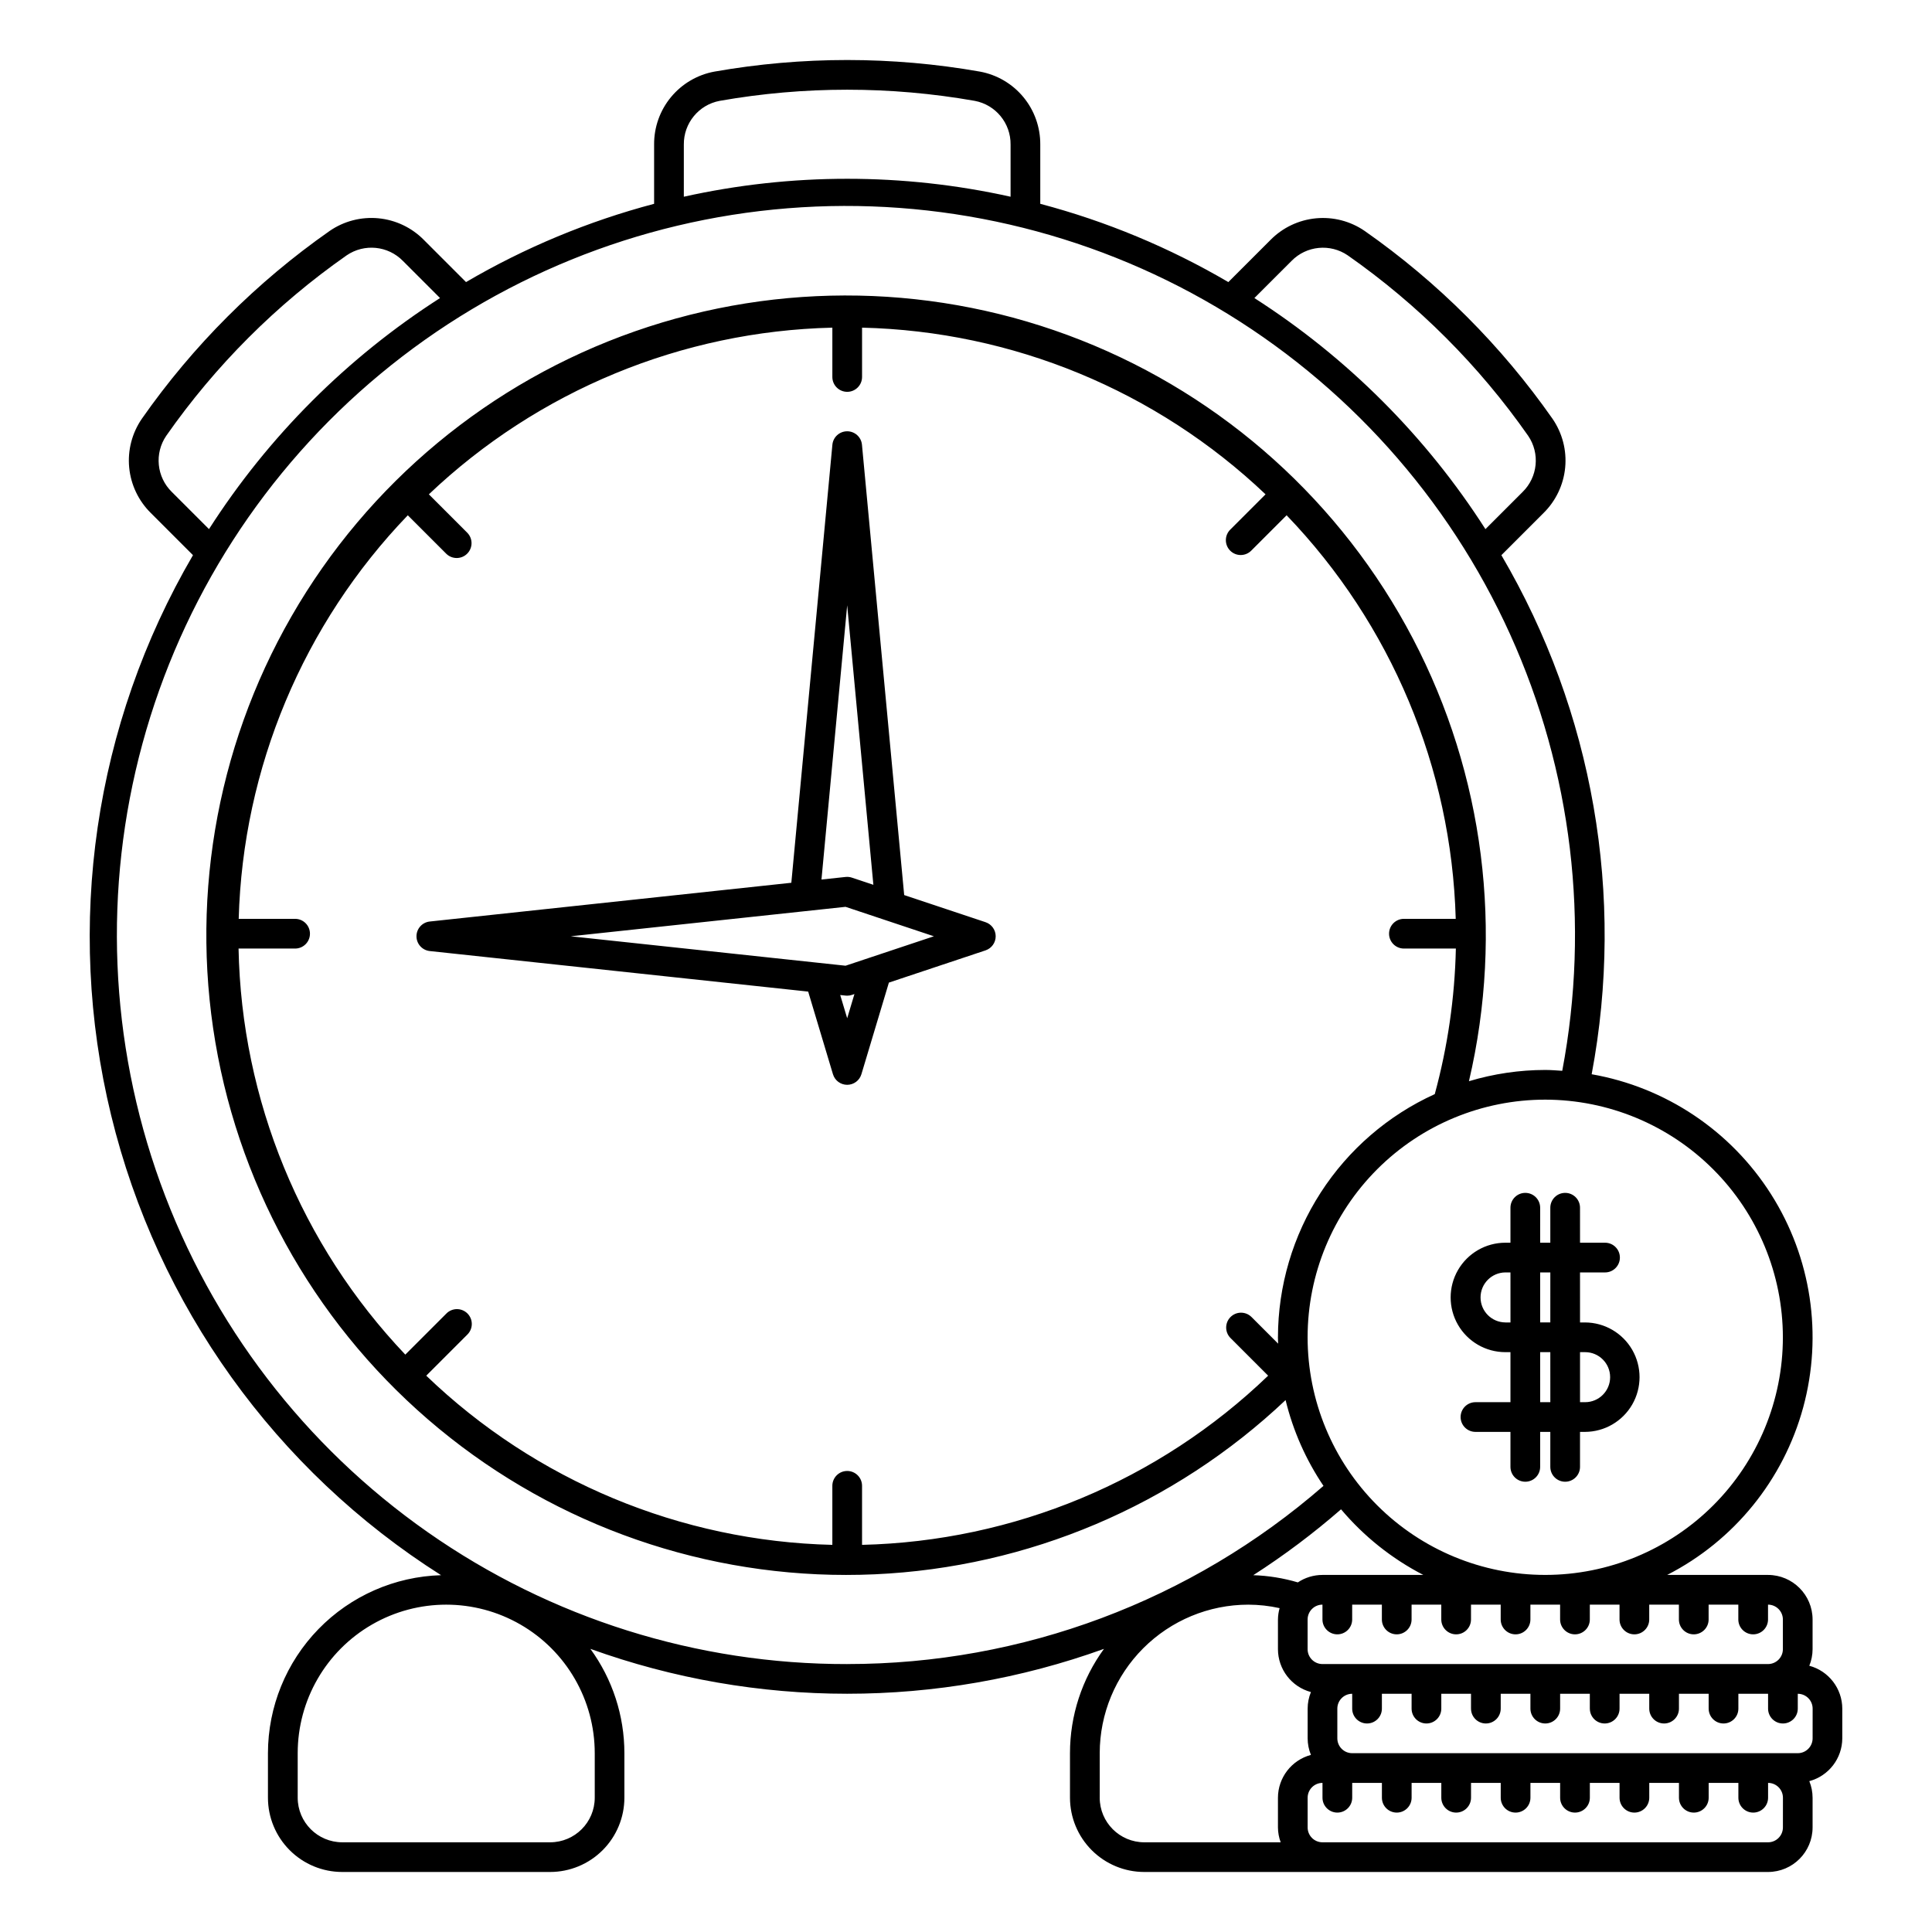 <?xml version="1.0" encoding="UTF-8"?>
<!-- Uploaded to: SVG Repo, www.svgrepo.com, Generator: SVG Repo Mixer Tools -->
<svg fill="#000000" width="800px" height="800px" version="1.1" viewBox="144 144 512 512" xmlns="http://www.w3.org/2000/svg">
 <path d="m405.18 388.39-21.562-7.188-11.188-119.34c-0.188-2.023-1.887-3.566-3.918-3.566-2.035 0-3.731 1.543-3.922 3.566l-10.879 116.08-95.828 10.27c-1.996 0.215-3.512 1.902-3.512 3.914 0 2.008 1.516 3.695 3.512 3.91l100.29 10.746 6.566 21.895 0.004 0.004c0.496 1.664 2.031 2.805 3.769 2.805s3.273-1.141 3.769-2.805l7.285-24.285 25.613-8.539c1.605-0.539 2.688-2.039 2.688-3.734 0-1.691-1.082-3.195-2.688-3.731zm-36.668-83.984 6.941 74.074-5.699-1.898c-0.535-0.18-1.102-0.238-1.664-0.18l-6.391 0.684zm0 109.44-1.848-6.156 1.43 0.152h-0.004c0.141 0.016 0.281 0.023 0.422 0.023 0.422 0 0.844-0.066 1.242-0.203l0.68-0.227zm-0.43-13.922-72.832-7.801 72.832-7.805 23.41 7.805zm184.08 64.137h-0.004c0-2.176-1.762-3.938-3.934-3.938-2.176 0-3.938 1.762-3.938 3.938v9.27h-1.348c-5.184 0-9.969 2.766-12.559 7.25-2.59 4.488-2.59 10.016 0 14.504 2.59 4.484 7.375 7.25 12.559 7.25h1.348v13.258h-9.27c-2.176 0-3.938 1.762-3.938 3.934 0 2.176 1.762 3.938 3.938 3.938h9.27v9.27c0 2.176 1.762 3.938 3.938 3.938 2.172 0 3.934-1.762 3.934-3.938v-9.27h2.691v9.27c0 2.176 1.762 3.938 3.938 3.938 2.172 0 3.934-1.762 3.934-3.938v-9.27h1.352c5.16-0.027 9.922-2.797 12.496-7.273 2.57-4.477 2.57-9.98 0-14.457-2.574-4.477-7.336-7.246-12.496-7.273h-1.348l-0.004-13.254h6.633c2.172 0 3.934-1.766 3.934-3.938 0-2.176-1.762-3.938-3.934-3.938h-6.629l-0.004-9.27c0-2.176-1.762-3.938-3.934-3.938-2.176 0-3.938 1.762-3.938 3.938v9.27h-2.691zm-7.871 30.402h-1.348l-0.004-0.004c-3.641-0.027-6.578-2.984-6.578-6.629 0-3.641 2.938-6.598 6.578-6.625h1.348zm18.434 7.871h1.348c3.66 0 6.629 2.965 6.629 6.629 0 3.66-2.969 6.629-6.629 6.629h-1.348zm-7.871 13.258h-2.691l-0.004-13.258h2.691zm0-34.387-0.004 13.254h-2.691v-13.254zm68.633 104.24c0.57-1.395 0.863-2.887 0.867-4.391v-7.871c-0.008-6.519-5.289-11.801-11.809-11.809h-26.73c17.723-9.062 30.809-25.172 36.047-44.379 5.234-19.203 2.141-39.727-8.527-56.531-10.668-16.809-27.922-28.344-47.527-31.777 8.902-47.238 0.406-96.102-23.926-137.56l11.176-11.176c3.266-3.219 5.297-7.488 5.731-12.055 0.434-4.57-0.758-9.145-3.359-12.922-13.555-19.363-30.395-36.207-49.758-49.758-3.777-2.606-8.352-3.793-12.922-3.359-4.566 0.434-8.836 2.461-12.055 5.731l-11.172 11.168c-15.598-9.141-32.363-16.121-49.84-20.742v-15.703c0.031-4.586-1.551-9.039-4.473-12.574-2.926-3.535-7-5.93-11.512-6.758-23.277-4.098-47.094-4.098-70.371 0-4.512 0.828-8.586 3.223-11.508 6.758-2.926 3.535-4.508 7.988-4.473 12.574v15.703c-17.477 4.621-34.246 11.602-49.844 20.742l-11.176-11.176h0.004c-3.223-3.269-7.488-5.297-12.059-5.731-4.566-0.434-9.141 0.754-12.918 3.359-19.363 13.555-36.207 30.398-49.758 49.762-2.602 3.781-3.793 8.352-3.359 12.918 0.434 4.566 2.465 8.836 5.731 12.059l11.18 11.18-0.004-0.004c-26.176 44.801-33.953 98.012-21.691 148.43 12.266 50.418 43.609 94.113 87.441 121.89-12.277 0.355-23.934 5.481-32.5 14.285-8.566 8.805-13.367 20.598-13.383 32.879v11.809c0.004 5.219 2.078 10.223 5.769 13.91 3.688 3.688 8.691 5.766 13.91 5.769h55.102c5.219-0.004 10.223-2.082 13.91-5.769s5.766-8.691 5.769-13.91v-11.809c0-9.934-3.156-19.613-9.012-27.641 43.98 15.863 92.125 15.863 136.11 0-5.856 8.027-9.008 17.707-9.012 27.641v11.809c0.008 5.219 2.082 10.223 5.769 13.91 3.691 3.688 8.691 5.766 13.91 5.769h165.31c6.519-0.008 11.801-5.289 11.809-11.805v-7.875c-0.004-1.504-0.297-2.996-0.867-4.391 5.141-1.379 8.723-6.031 8.738-11.352v-7.871c-0.016-5.324-3.598-9.977-8.738-11.355zm-34.559-16.199v3.938c0 2.172 1.762 3.934 3.938 3.934 2.172 0 3.938-1.762 3.938-3.934v-3.938h7.871v3.938c0 2.172 1.762 3.934 3.934 3.934 2.176 0 3.938-1.762 3.938-3.934v-3.938c2.172 0.004 3.934 1.766 3.938 3.938v7.871c-0.004 2.172-1.766 3.934-3.938 3.938h-118.08c-2.172-0.004-3.934-1.766-3.934-3.938v-7.871c0-2.172 1.762-3.934 3.934-3.938v3.938c0 2.172 1.766 3.934 3.938 3.934 2.176 0 3.938-1.762 3.938-3.934v-3.938h7.871v3.938c0 2.172 1.762 3.934 3.938 3.934 2.172 0 3.934-1.762 3.934-3.934v-3.938h7.871v3.938c0 2.172 1.766 3.934 3.938 3.934 2.176 0 3.938-1.762 3.938-3.934v-3.938h7.871v3.938c0 2.172 1.762 3.934 3.938 3.934 2.172 0 3.934-1.762 3.934-3.934v-3.938h7.871v3.938c0 2.172 1.766 3.934 3.938 3.934s3.938-1.762 3.938-3.934v-3.938h7.871v3.938c0 2.172 1.762 3.934 3.934 3.934 2.176 0 3.938-1.762 3.938-3.934v-3.938zm-67.73-7.871h-26.734c-2.32 0-4.59 0.688-6.519 1.977-3.84-1.137-7.809-1.781-11.812-1.91 8.168-5.246 15.938-11.082 23.258-17.457 6.055 7.172 13.469 13.082 21.809 17.391zm95.285-62.98c0 16.703-6.637 32.723-18.445 44.531-11.812 11.809-27.828 18.445-44.531 18.445s-32.723-6.637-44.531-18.445c-11.812-11.809-18.445-27.828-18.445-44.531s6.633-32.719 18.445-44.531c11.809-11.809 27.828-18.445 44.531-18.445 16.695 0.02 32.703 6.66 44.508 18.469 11.809 11.805 18.449 27.812 18.469 44.508zm-133.82 0c0 0.566 0.047 1.125 0.059 1.688l-7.102-7.106v0.004c-1.543-1.492-4-1.473-5.519 0.047-1.516 1.52-1.539 3.973-0.047 5.516l10.016 10.02 0.004 0.004c-29 27.883-67.402 43.883-107.62 44.836v-15.645c0-2.176-1.762-3.938-3.934-3.938-2.176 0-3.938 1.762-3.938 3.938v15.645c-40.219-0.953-78.621-16.953-107.62-44.836l10.883-10.883c0.754-0.734 1.18-1.742 1.188-2.793 0.008-1.055-0.41-2.062-1.152-2.809-0.746-0.742-1.758-1.16-2.809-1.152-1.055 0.008-2.059 0.434-2.793 1.188l-10.867 10.867c-27.645-29.094-43.41-67.477-44.191-107.61h14.988c2.172 0 3.934-1.762 3.934-3.938 0-2.172-1.762-3.934-3.934-3.934h-14.949c1.113-39.984 17.09-78.113 44.812-106.95l10.207 10.207c1.543 1.504 4.008 1.488 5.531-0.035 1.523-1.523 1.539-3.988 0.035-5.531l-10.191-10.191c28.926-27.484 67.035-43.23 106.93-44.172v13.074-0.004c0 2.176 1.762 3.938 3.938 3.938 2.172 0 3.934-1.762 3.934-3.938v-13.07c39.891 0.941 78.004 16.688 106.93 44.172l-9.324 9.324c-0.758 0.734-1.188 1.742-1.195 2.797-0.008 1.055 0.406 2.066 1.152 2.812 0.746 0.746 1.758 1.16 2.812 1.152 1.055-0.008 2.062-0.438 2.797-1.195l9.34-9.34c27.723 28.832 43.699 66.961 44.816 106.95h-13.73c-2.176 0-3.938 1.762-3.938 3.934 0 2.176 1.762 3.938 3.938 3.938h13.766c-0.289 13.039-2.164 25.996-5.59 38.578-12.375 5.625-22.875 14.691-30.242 26.117-7.367 11.422-11.297 24.727-11.316 38.32zm3.602-285.24c3.949-4.043 10.234-4.668 14.906-1.48 18.605 13.02 34.785 29.199 47.805 47.809 3.188 4.668 2.562 10.953-1.48 14.906l-9.836 9.836-0.004-0.004c-15.746-24.59-36.637-45.48-61.227-61.234zm-161.04-30.844c-0.062-5.652 3.938-10.535 9.492-11.582 22.363-3.938 45.242-3.938 67.605 0 5.555 1.047 9.559 5.93 9.492 11.582v13.824c-28.516-6.34-58.074-6.34-86.59 0zm-135.68 92.07c-4.043-3.953-4.668-10.234-1.48-14.902 13.02-18.609 29.199-34.789 47.809-47.812 4.668-3.184 10.949-2.562 14.902 1.48l9.84 9.84c-24.59 15.754-45.48 36.645-61.23 61.234zm112.07 334.23v11.809c-0.008 6.519-5.289 11.801-11.809 11.809h-55.102c-6.519-0.008-11.801-5.289-11.809-11.809v-11.809c0-14.059 7.5-27.055 19.68-34.086 12.176-7.031 27.18-7.031 39.359 0 12.18 7.031 19.68 20.027 19.68 34.086zm66.914-23.617v0.004c-39.773 0.07-78.594-12.133-111.17-34.949-32.578-22.812-57.32-55.121-70.852-92.52-13.535-37.398-15.195-78.059-4.758-116.44 10.434-38.375 32.457-72.598 63.066-97.992 30.605-25.395 68.305-40.727 107.95-43.902 39.641-3.176 79.301 5.961 113.56 26.164 34.258 20.199 61.449 50.48 77.855 86.707 16.41 36.227 21.242 76.637 13.832 115.71-1.492-0.094-2.977-0.227-4.492-0.227h0.004c-6.856 0.004-13.676 1.012-20.238 2.984 9.285-39.625 4.012-81.266-14.863-117.32-18.875-36.055-50.09-64.117-87.941-79.062-37.852-14.945-79.816-15.773-118.23-2.34-38.414 13.438-70.715 40.242-91 75.523-20.289 35.277-27.207 76.676-19.496 116.64 7.715 39.957 29.543 75.809 61.5 101 31.957 25.199 71.914 38.059 112.57 36.234 40.652-1.824 79.297-18.215 108.87-46.172 1.973 8.117 5.371 15.816 10.043 22.738-34.98 30.469-79.812 47.242-126.2 47.219zm66.914 35.426v-11.809h-0.004c0.012-10.434 4.164-20.438 11.543-27.816 7.379-7.379 17.383-11.531 27.816-11.543 2.797 0.008 5.582 0.316 8.312 0.922-0.277 0.98-0.426 1.996-0.438 3.016v7.871c0.016 5.324 3.594 9.973 8.738 11.352-0.57 1.395-0.863 2.887-0.867 4.394v7.871c0.004 1.504 0.297 2.996 0.867 4.391-5.144 1.379-8.723 6.031-8.738 11.352v7.875c0.012 1.344 0.258 2.672 0.723 3.934h-36.148c-6.519-0.008-11.801-5.289-11.809-11.809zm181.05 7.871v0.004c-0.004 2.172-1.766 3.934-3.938 3.934h-118.08c-2.172 0-3.934-1.762-3.934-3.934v-7.875c0-2.172 1.762-3.934 3.934-3.934v3.938-0.004c0 2.176 1.766 3.938 3.938 3.938 2.176 0 3.938-1.762 3.938-3.938v-3.938h7.871v3.938c0 2.176 1.762 3.938 3.938 3.938 2.172 0 3.934-1.762 3.934-3.938v-3.938h7.871v3.938c0 2.176 1.766 3.938 3.938 3.938 2.176 0 3.938-1.762 3.938-3.938v-3.938h7.871v3.938c0 2.176 1.762 3.938 3.938 3.938 2.172 0 3.934-1.762 3.934-3.938v-3.938h7.871v3.938c0 2.176 1.766 3.938 3.938 3.938s3.938-1.762 3.938-3.938v-3.938h7.871v3.938c0 2.176 1.762 3.938 3.934 3.938 2.176 0 3.938-1.762 3.938-3.938v-3.938h7.871v3.938c0 2.176 1.762 3.938 3.938 3.938 2.172 0 3.938-1.762 3.938-3.938v-3.938h7.871v3.938c0 2.176 1.762 3.938 3.934 3.938 2.176 0 3.938-1.762 3.938-3.938v-3.938 0.004c2.172 0 3.934 1.762 3.938 3.934zm7.871-23.617v0.004c0 2.172-1.762 3.934-3.938 3.934h-118.08c-2.176 0-3.938-1.762-3.938-3.934v-7.871c0-2.176 1.762-3.938 3.938-3.938v3.938c0 2.172 1.762 3.934 3.934 3.934 2.176 0 3.938-1.762 3.938-3.934v-3.938h7.871v3.938c0 2.172 1.762 3.934 3.938 3.934 2.172 0 3.934-1.762 3.934-3.934v-3.938h7.871v3.938h0.004c0 2.172 1.762 3.934 3.934 3.934 2.176 0 3.938-1.762 3.938-3.934v-3.938h7.871v3.938c0 2.172 1.762 3.934 3.938 3.934 2.172 0 3.934-1.762 3.934-3.934v-3.938h7.871v3.938h0.004c0 2.172 1.762 3.934 3.934 3.934 2.176 0 3.938-1.762 3.938-3.934v-3.938h7.871v3.938c0 2.172 1.762 3.934 3.938 3.934 2.172 0 3.934-1.762 3.934-3.934v-3.938h7.871v3.938h0.004c0 2.172 1.762 3.934 3.934 3.934 2.176 0 3.938-1.762 3.938-3.934v-3.938h7.871v3.938c0 2.172 1.762 3.934 3.938 3.934 2.172 0 3.934-1.762 3.934-3.934v-3.938c2.176 0 3.938 1.762 3.938 3.938z"/>
</svg>